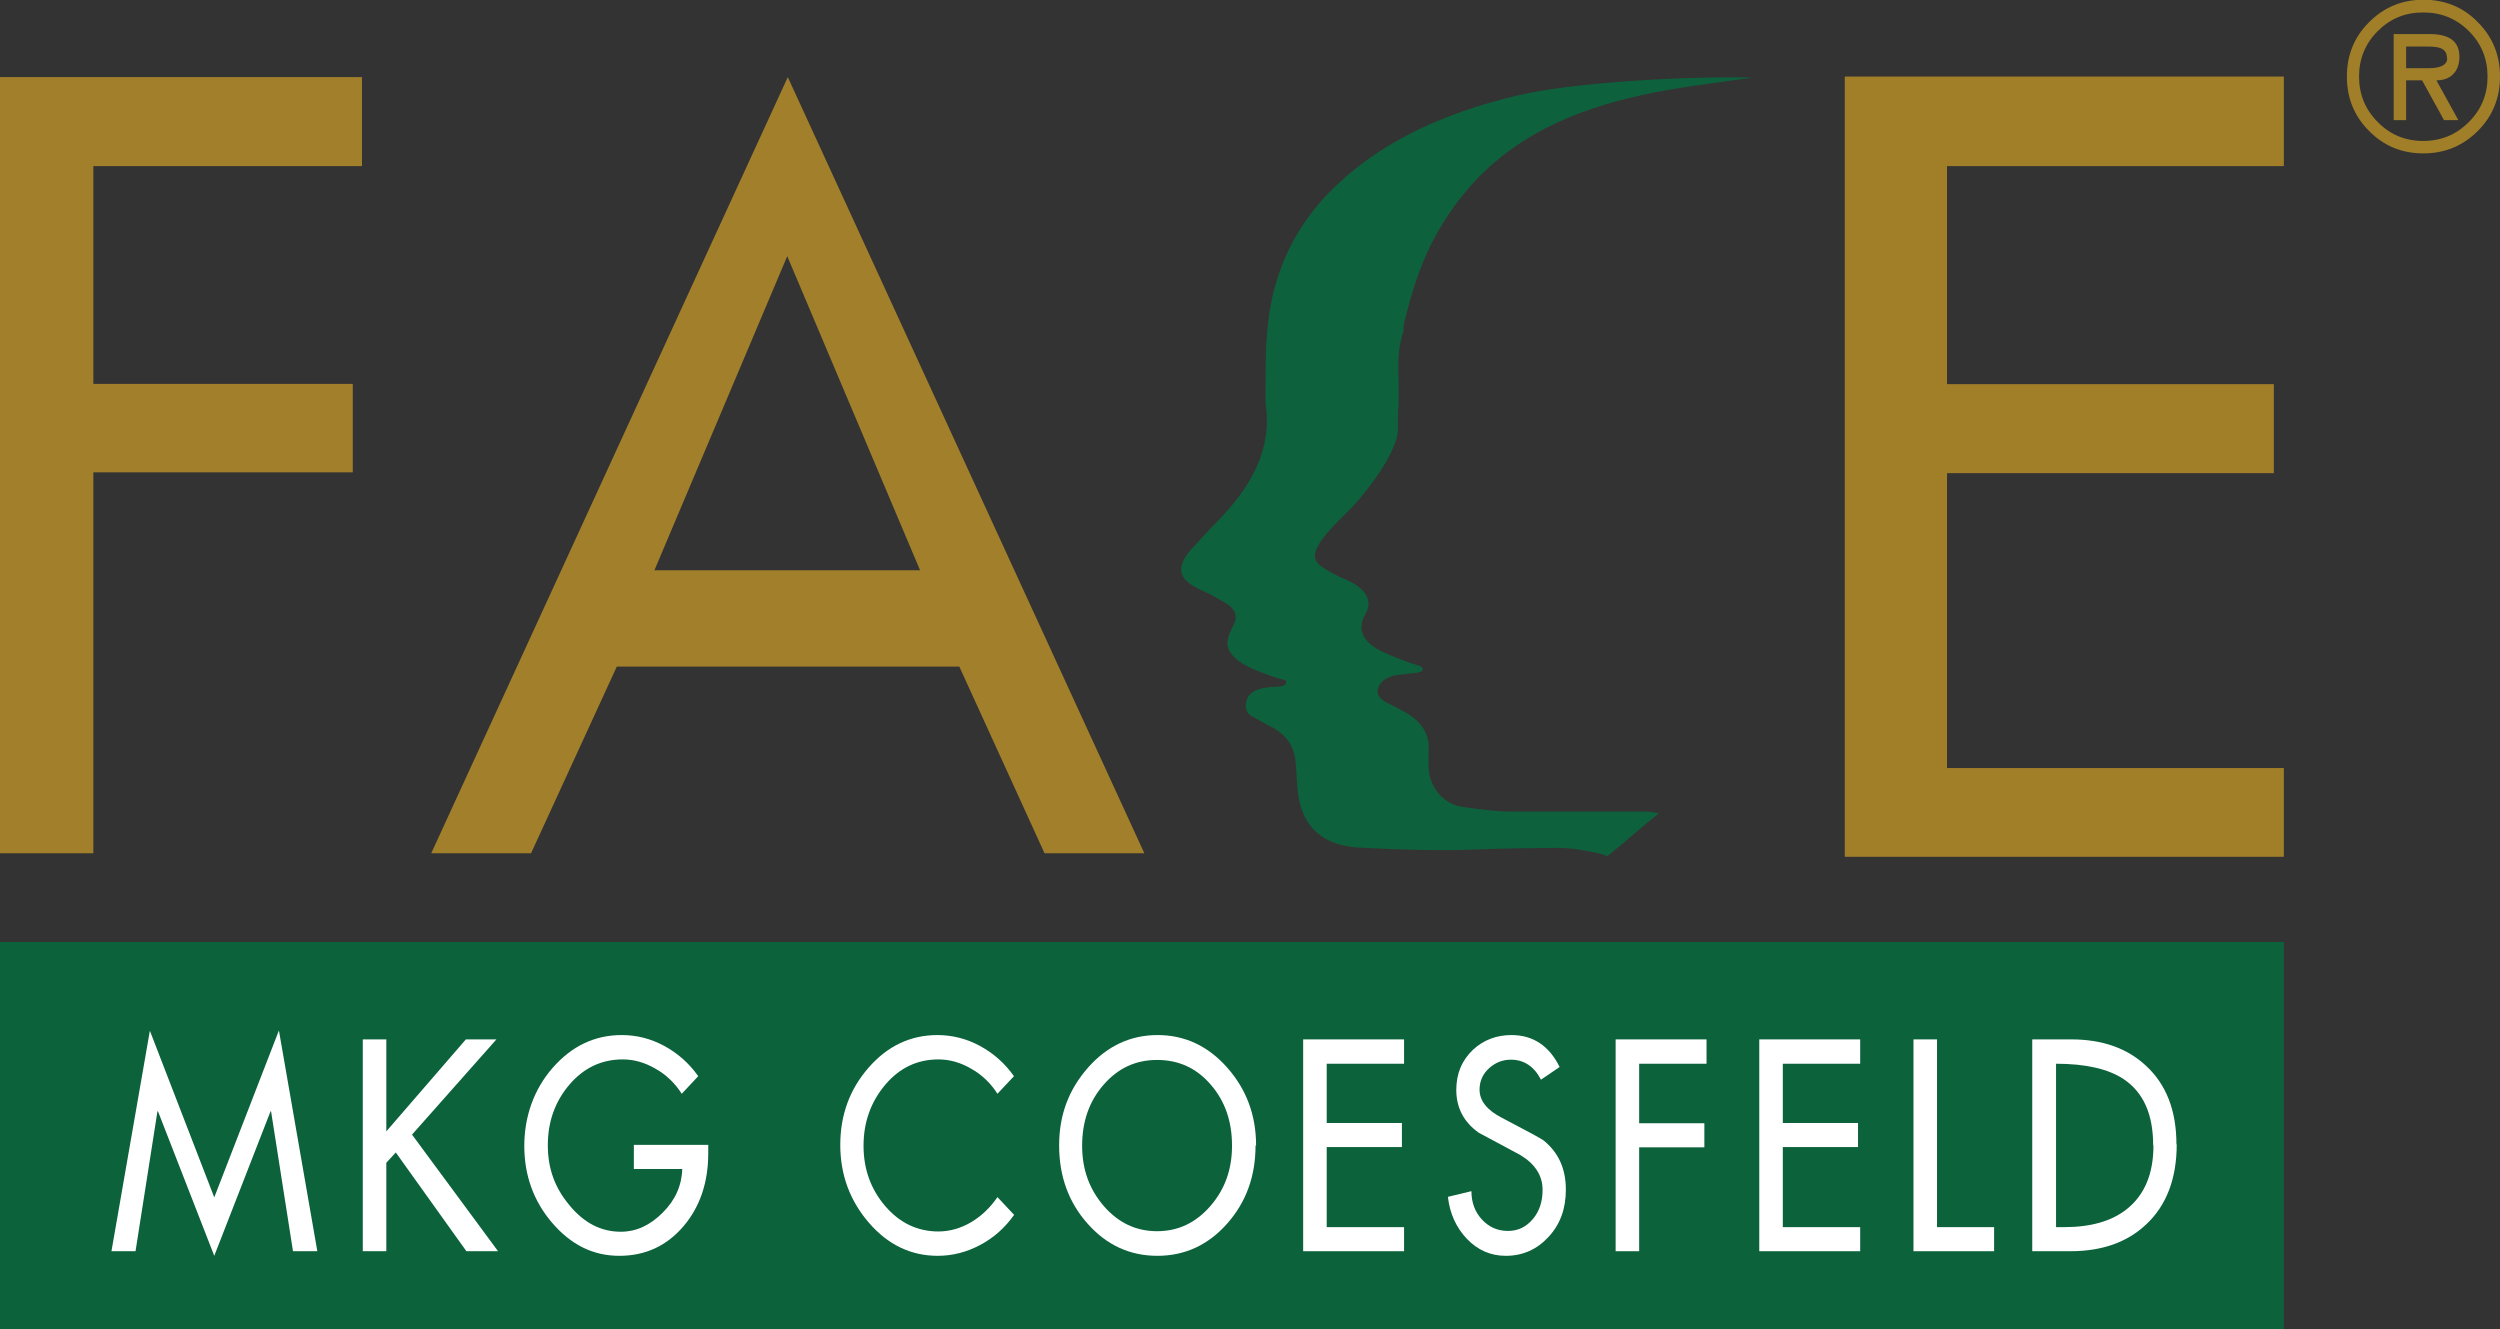 <?xml version="1.0" encoding="UTF-8"?><svg id="a" xmlns="http://www.w3.org/2000/svg" viewBox="0 0 92.41 49.13"><rect x="0" y="0" width="92.41" height="49.13" fill="#333333" stroke="none"/><defs><style>.b{fill:#fff;}.c{fill:#a17f2b;}.d{fill:#a17f29;}.e{fill:#0d623d;}.f{fill:#0b623b;}</style></defs><rect class="f" y="34.82" width="84.42" height="14.32"/><g><path class="c" d="M13.38,6.14H3.45V14.19H13.04v3.27H3.45v14.08H0V2.85H13.38v3.29Z"/><path class="c" d="M42.3,31.54h-3.69l-3.15-6.9h-12.66l-3.17,6.9h-3.69L29.12,2.85l13.18,28.69Zm-8.29-10.46l-4.91-11.61-4.91,11.61h9.81Z"/></g><path class="e" d="M59.4,31.65s.09-.06,.11-.08c.13-.11,.25-.21,.38-.31,.06-.05,.11-.09,.17-.14h0l.04-.04c.4-.35,.81-.69,1.22-1.02-.16-.01-.31-.06-.47-.06-1.66,0-3.31,0-4.97,0-.61,0-1.2-.09-1.8-.17-.7-.09-1.22-.69-1.27-1.41-.02-.26,0-.52,0-.78,0-.58-.32-1.02-.92-1.34-.18-.1-.36-.2-.55-.29-.26-.12-.47-.28-.41-.53,.07-.29,.33-.47,.71-.53,.23-.03,.47-.05,.71-.08,.11-.02,.24-.03,.24-.14,0-.09-.12-.11-.2-.14-.44-.14-.86-.3-1.27-.49-.62-.29-1.03-.74-.65-1.4,.3-.52,0-.98-.8-1.31-.27-.11-.51-.25-.74-.39-.39-.24-.39-.51-.21-.82,.37-.66,1.06-1.16,1.55-1.76,.54-.67,1.05-1.34,1.32-2.11,.16-.44,.04-.89,.11-1.32,0-.27,0-.54,0-.81-.02-.65-.05-1.3,.18-1.93,0-.1,0-.2,.02-.3,.29-1.2,.65-2.38,1.31-3.49,.66-1.12,1.52-2.14,2.69-2.97,2.04-1.46,4.58-2.04,7.23-2.39,.56-.08,1.11-.16,1.67-.23-2.28-.06-6.53,.15-8.71,.66-2.82,.67-5.24,1.79-7.02,3.65-1.1,1.15-1.74,2.46-2.05,3.85-.22,1.01-.24,2.04-.24,3.07,0,.17,0,.35,0,.52v.29c.26,1.65-.5,3.05-1.75,4.33-.34,.34-.65,.7-.98,1.05-.02,.02-.04,.04-.06,.06-.55,.68-.42,1.1,.47,1.49,.31,.13,.58,.3,.86,.46,.32,.19,.43,.45,.31,.73-.17,.38-.42,.74-.12,1.13,.32,.41,.86,.6,1.4,.8,.08,.03,.18,.06,.26,.09,.13,.06,.39,.04,.37,.18-.03,.17-.29,.15-.47,.16-.69,.04-1,.25-1.02,.69,0,.17,.06,.31,.25,.41,.22,.12,.44,.25,.66,.36,.6,.31,.88,.74,.93,1.3,.08,.75,0,1.53,.46,2.25,.4,.6,1.06,.88,1.87,.93,1.43,.07,2.86,.13,4.3,.07,1-.04,2-.05,3.01-.06,.55,0,1.08,.09,1.59,.21,.13,.03,.23,.07,.33,.11Z"/><g><path class="b" d="M11.72,46.25h-.89l-.81-5.17h-.02l-2.08,5.34-2.08-5.34h-.02l-.81,5.17h-.89l1.42-8.15,2.38,6.16,2.39-6.17,1.42,8.16Z"/><path class="b" d="M18.41,46.25h-1.17l-2.61-3.65-.35,.38v3.27h-.87v-7.83h.87v3.4l2.94-3.4h1.13l-3.12,3.52,3.18,4.31Z"/><path class="b" d="M26.18,42.62c0,1.08-.3,1.98-.91,2.7-.62,.73-1.41,1.1-2.38,1.1s-1.79-.41-2.49-1.23c-.68-.8-1.02-1.75-1.02-2.83s.35-2.09,1.05-2.89c.7-.8,1.55-1.21,2.55-1.21,.55,0,1.07,.13,1.57,.4,.5,.27,.92,.64,1.26,1.12l-.61,.65c-.25-.39-.57-.7-.96-.92-.39-.23-.8-.35-1.22-.35-.78,0-1.44,.31-1.97,.93s-.8,1.37-.8,2.24,.26,1.57,.79,2.21c.54,.66,1.17,.99,1.91,.99,.56,0,1.07-.23,1.54-.7,.47-.46,.71-1.01,.73-1.62h-1.79v-.89h2.75v.31Z"/><path class="b" d="M37.49,44.9c-.33,.47-.75,.85-1.26,1.12-.51,.27-1.03,.4-1.57,.4-.99,0-1.84-.41-2.54-1.22-.7-.81-1.06-1.77-1.06-2.88s.35-2.06,1.05-2.86c.7-.8,1.55-1.2,2.54-1.2,.54,0,1.07,.13,1.57,.4,.5,.27,.92,.64,1.26,1.12l-.61,.65c-.25-.39-.57-.7-.96-.92-.39-.23-.8-.35-1.22-.35-.78,0-1.44,.31-1.97,.94-.53,.63-.8,1.38-.8,2.25s.27,1.61,.8,2.23c.54,.63,1.2,.94,1.97,.94,.42,0,.83-.12,1.22-.35,.38-.23,.7-.54,.96-.92l.61,.65Z"/><path class="b" d="M46.41,42.34c0,1.14-.35,2.1-1.05,2.89-.7,.79-1.56,1.19-2.58,1.19s-1.88-.4-2.58-1.19c-.7-.79-1.05-1.75-1.05-2.89s.36-2.07,1.07-2.88c.71-.8,1.57-1.2,2.57-1.2s1.86,.4,2.57,1.2,1.07,1.76,1.07,2.88Zm-.87,0c0-.89-.26-1.64-.78-2.24-.53-.62-1.19-.92-1.99-.92s-1.45,.31-1.98,.92c-.53,.61-.79,1.36-.79,2.25s.27,1.61,.8,2.23c.54,.62,1.19,.93,1.97,.93s1.43-.31,1.97-.93c.54-.62,.8-1.36,.8-2.23Z"/><path class="b" d="M51.9,46.25h-3.73v-7.83h3.73v.9h-2.86v2.19h2.78v.89h-2.78v2.96h2.86v.89Z"/><path class="b" d="M57.88,43.98c0,.7-.21,1.28-.64,1.74-.42,.46-.95,.7-1.58,.7-.56,0-1.04-.21-1.44-.63-.39-.41-.63-.93-.7-1.55l.87-.21c0,.42,.13,.77,.39,1.05s.58,.42,.96,.42,.68-.15,.93-.45c.24-.29,.35-.65,.35-1.07,0-.53-.28-.96-.83-1.29-.51-.27-1.02-.55-1.53-.82-.55-.39-.83-.92-.83-1.58,0-.61,.21-1.1,.62-1.49,.39-.36,.87-.54,1.42-.54,.79,0,1.39,.39,1.78,1.18l-.69,.47c-.25-.49-.63-.74-1.11-.74-.3,0-.56,.1-.79,.3-.25,.22-.37,.49-.37,.81,0,.41,.28,.76,.83,1.04,.94,.49,1.45,.77,1.53,.83,.55,.44,.83,1.04,.83,1.82Z"/><path class="b" d="M63.09,39.32h-2.5v2.2h2.41v.89h-2.41v3.84h-.87v-7.83h3.36v.9Z"/><path class="b" d="M68.76,46.25h-3.73v-7.83h3.73v.9h-2.86v2.19h2.78v.89h-2.78v2.96h2.86v.89Z"/><path class="b" d="M73.71,46.25h-2.98v-7.83h.87v6.94h2.11v.89Z"/><path class="b" d="M80.46,42.3c0,1.27-.38,2.26-1.13,2.96-.7,.66-1.63,.99-2.8,.99h-1.41v-7.83h1.44c1.14,0,2.06,.32,2.76,.97,.76,.7,1.13,1.67,1.13,2.91Zm-.87,.04c0-1.15-.36-1.96-1.09-2.45-.57-.38-1.41-.57-2.5-.57v6.04h.3c.98,0,1.76-.22,2.32-.67,.65-.52,.98-1.3,.98-2.35Z"/></g><path class="d" d="M84.42,31.67h-16.23V2.83h16.23v3.31h-12.45V14.2h12.08v3.29h-12.08v10.9h12.45v3.29Z"/><path class="d" d="M92.41,2.83c0,.79-.27,1.46-.82,2.01-.55,.55-1.22,.83-2.01,.83s-1.46-.27-2.01-.83c-.55-.55-.82-1.22-.82-2.01s.27-1.46,.82-2.01c.55-.55,1.22-.83,2.01-.83s1.47,.27,2.01,.83c.55,.55,.82,1.22,.82,2.01Zm-.46,0c0-.66-.23-1.22-.69-1.68-.46-.46-1.02-.69-1.69-.69s-1.22,.23-1.68,.69c-.46,.46-.69,1.02-.69,1.68s.23,1.22,.69,1.68c.46,.47,1.02,.7,1.68,.7s1.22-.23,1.69-.7c.46-.46,.69-1.02,.69-1.68Zm-1.04-.73c0,.27-.08,.48-.22,.63-.15,.16-.36,.24-.63,.24l.81,1.47h-.53l-.81-1.47h-.59v1.47h-.46V1.26h1.34c.73,0,1.09,.28,1.09,.84Zm-.46,.05c0-.19-.08-.31-.24-.37-.1-.04-.26-.06-.48-.06h-.79v.8c.09,0,.23,0,.42,0s.33,0,.42,0c.45,0,.68-.13,.68-.37Z"/></svg>